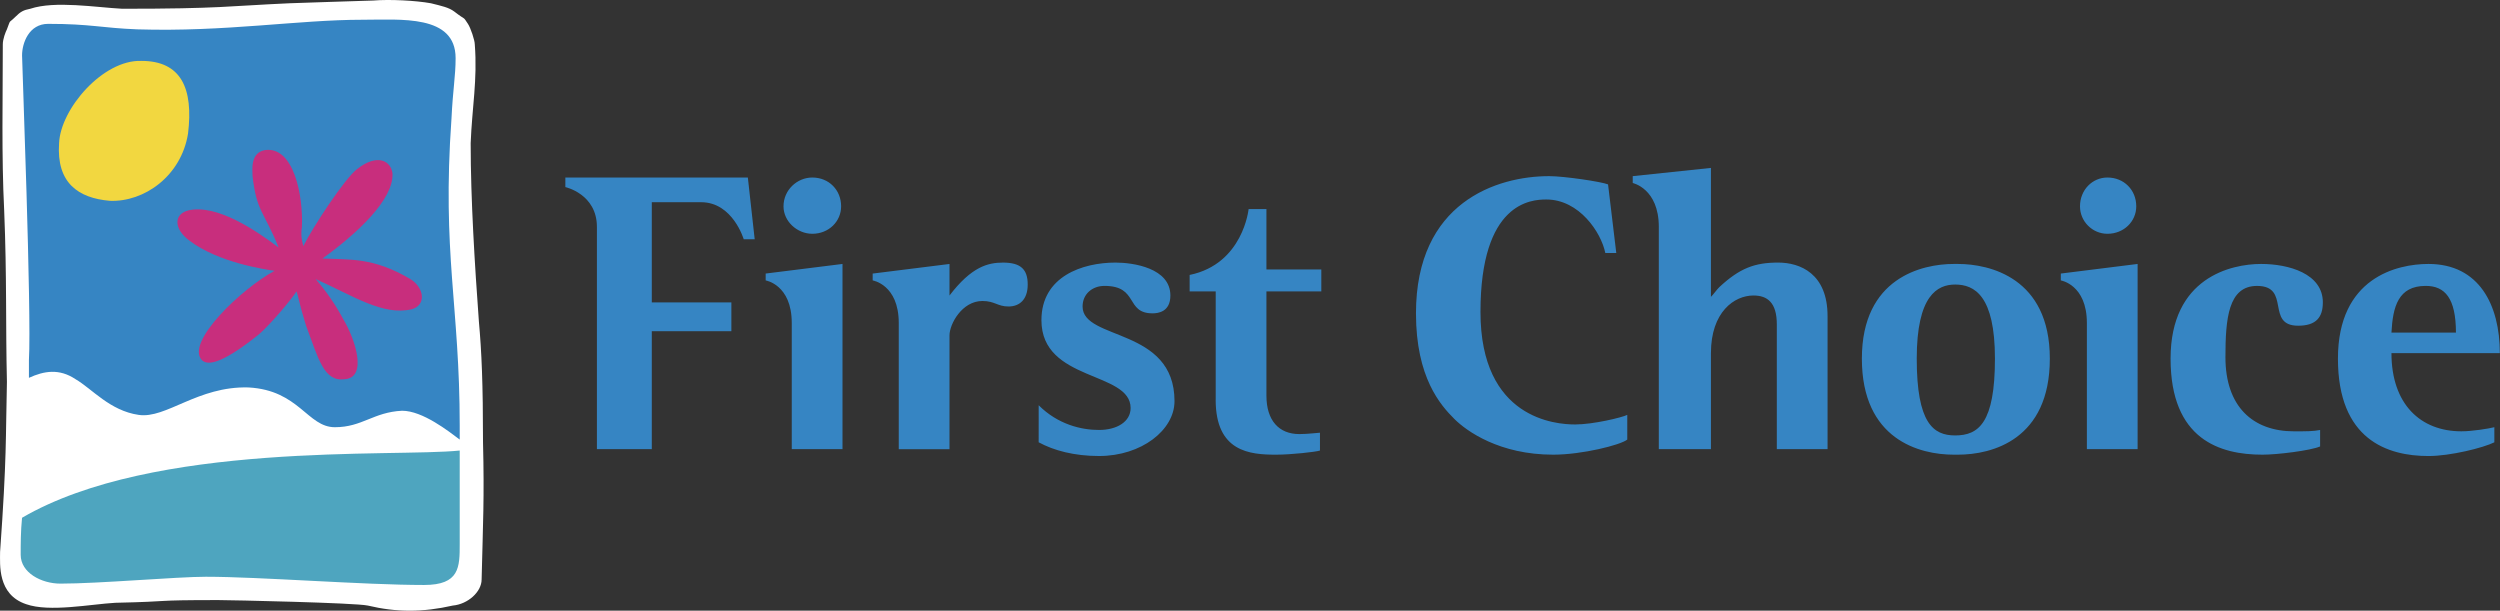 <svg width="131" height="32" viewBox="0 0 131 32" fill="none" xmlns="http://www.w3.org/2000/svg">
<rect x="0" y="0" width="131" height="32" fill="#333333" stroke="none"/>
<path fill-rule="evenodd" clip-rule="evenodd" d="M0.796 0.891C1.084 0.603 1.228 0.531 1.587 0.459C2.881 0.028 5.038 0.388 6.403 0.459C11.579 0.459 11.939 0.316 15.174 0.171C16.972 0.1 17.546 0.1 19.559 0.028C20.422 -0.044 21.787 0.028 22.579 0.171C23.153 0.315 23.513 0.388 23.801 0.603C24.448 1.106 24.233 0.818 24.52 1.25C24.663 1.465 24.879 2.112 24.879 2.328C25.023 4.197 24.735 5.635 24.663 7.504C24.663 10.452 24.879 13.902 25.094 16.849C25.237 18.432 25.31 20.086 25.31 23.176C25.382 26.123 25.31 27.347 25.237 30.365C25.237 31.011 24.519 31.659 23.728 31.731C22.146 32.09 20.78 32.09 19.271 31.731C18.624 31.587 12.082 31.444 11.435 31.444C7.769 31.444 9.278 31.515 6.043 31.586C4.749 31.659 2.592 32.09 1.37 31.659C-0.14 31.155 0.004 29.574 0.004 28.927C0.363 23.894 0.291 23.033 0.363 20.012C0.291 16.993 0.363 14.549 0.219 11.026C0.075 8.151 0.147 5.131 0.147 2.327C0.147 2.039 0.291 1.68 0.363 1.536C0.581 0.963 0.436 1.25 0.796 0.891Z" fill="white"/>
<path fill-rule="evenodd" clip-rule="evenodd" d="M44.147 13.831L40.121 14.334V14.694C40.121 14.694 41.488 14.91 41.488 16.923V23.536H44.147V13.831ZM42.565 12.25C43.428 12.25 44.075 11.603 44.075 10.812C44.075 9.949 43.428 9.302 42.565 9.302C41.775 9.302 41.056 9.949 41.056 10.812C41.055 11.603 41.775 12.25 42.565 12.25ZM49.754 17.569C49.754 16.994 50.401 15.772 51.479 15.772C52.126 15.772 52.27 16.06 52.846 16.06C53.42 16.06 53.852 15.7 53.852 14.91C53.852 14.119 53.492 13.76 52.558 13.76C51.767 13.76 50.905 13.975 49.754 15.485V13.832L45.728 14.335V14.694C45.728 14.694 47.095 14.91 47.095 16.924V23.537H49.754V17.569ZM34.154 17.354H38.324V15.844H34.154V10.596H36.742C38.396 10.596 38.971 12.537 38.971 12.537H39.546L39.187 9.301H29.625V9.804C29.625 9.804 31.278 10.164 31.278 11.889V23.535H34.154L34.154 17.354ZM54.427 21.236C55.434 22.242 56.656 22.53 57.59 22.53C58.525 22.53 59.244 22.099 59.244 21.38C59.244 19.438 54.571 20.013 54.571 16.778C54.571 14.478 56.728 13.759 58.453 13.759C59.387 13.759 61.328 14.047 61.328 15.484C61.328 16.347 60.681 16.419 60.393 16.419C58.956 16.419 59.675 14.981 57.877 14.981C57.23 14.981 56.727 15.413 56.727 16.06C56.727 17.857 61.544 17.138 61.544 21.021C61.544 22.53 59.819 23.895 57.59 23.895C56.296 23.895 55.217 23.608 54.426 23.176L54.427 21.236ZM63.701 20.948C63.701 23.681 65.498 23.825 66.864 23.825C67.655 23.825 68.949 23.681 69.166 23.609V22.674C69.093 22.674 68.518 22.746 68.087 22.746C67.009 22.746 66.361 22.027 66.361 20.733V15.269H69.237V14.119H66.361V10.956H65.427C65.427 10.956 65.14 13.831 62.337 14.407V15.269H63.703V20.948H63.701ZM102.379 23.825C100.581 23.825 97.562 23.034 97.562 18.792C97.562 14.55 100.725 13.831 102.379 13.831H102.594C104.248 13.831 107.411 14.55 107.411 18.792C107.411 23.034 104.39 23.825 102.594 23.825H102.379ZM102.45 22.817C103.673 22.817 104.535 22.171 104.535 18.792C104.535 15.484 103.456 14.91 102.45 14.91C101.516 14.91 100.437 15.484 100.437 18.792C100.437 22.171 101.3 22.817 102.45 22.817ZM121.574 22.531C121.214 22.602 120.854 22.602 120.207 22.602C118.051 22.602 116.613 21.308 116.613 18.72C116.613 16.708 116.757 14.982 118.267 14.982C120.063 14.982 118.698 17.067 120.423 17.067C121.358 17.067 121.717 16.635 121.717 15.844C121.717 14.334 119.921 13.831 118.482 13.831C116.901 13.831 113.738 14.55 113.738 18.792C113.738 23.034 116.325 23.825 118.554 23.825C119.345 23.825 121.071 23.609 121.574 23.394L121.574 22.531ZM89.653 18.504C89.653 16.347 90.876 15.484 91.882 15.484C92.601 15.484 93.105 15.844 93.105 16.994V23.535H95.764V16.563C95.764 14.334 94.326 13.759 93.175 13.759C91.954 13.759 91.162 14.047 90.085 15.053C89.942 15.197 89.797 15.412 89.653 15.556V8.799L85.555 9.23V9.59C85.555 9.59 86.922 9.877 86.922 11.89V23.536H89.653V18.504ZM112.011 13.831L107.987 14.334V14.694C107.987 14.694 109.352 14.91 109.352 16.923V23.536H112.011V13.831ZM110.43 12.25C111.292 12.25 111.94 11.603 111.94 10.812C111.94 9.949 111.292 9.302 110.43 9.302C109.64 9.302 108.992 9.949 108.992 10.812C108.992 11.603 109.64 12.25 110.43 12.25ZM74.197 16.419C74.197 19.797 75.491 21.236 76.21 21.955C76.858 22.601 78.583 23.825 81.386 23.825C82.895 23.825 84.909 23.321 85.269 23.034V21.74C84.98 21.882 83.471 22.242 82.536 22.242C81.53 22.242 77.577 21.955 77.577 16.348C77.577 10.597 80.236 10.453 81.027 10.453C82.751 10.453 83.901 12.178 84.118 13.257H84.693L84.262 9.662C83.901 9.518 81.961 9.23 81.171 9.23C78.438 9.23 74.197 10.596 74.197 16.419ZM125.312 17.427C125.384 16.06 125.671 14.981 127.108 14.981C128.116 14.981 128.691 15.628 128.691 17.427H125.312ZM125.312 18.504H130.991C130.991 15.988 129.912 13.831 127.252 13.831C125.598 13.831 122.508 14.55 122.508 18.792C122.508 23.034 125.095 23.896 127.252 23.896C128.402 23.896 130.127 23.465 130.704 23.177V22.386C130.415 22.458 129.552 22.601 128.978 22.601C126.822 22.601 125.312 21.165 125.312 18.504Z" fill="#3685C3"/>
<path fill-rule="evenodd" clip-rule="evenodd" d="M1.155 27.131C8.057 23.105 20.638 23.968 24.089 23.608V28.497C24.089 29.718 24.089 30.653 22.22 30.653C19.056 30.653 13.592 30.222 10.789 30.222C9.279 30.222 5.181 30.582 3.169 30.582C2.162 30.582 1.084 30.007 1.084 29.072C1.084 28.498 1.084 27.849 1.155 27.131Z" fill="#4EA5BF"/>
<path fill-rule="evenodd" clip-rule="evenodd" d="M1.516 18.864C1.659 16.42 1.156 3.263 1.156 2.904C1.156 2.257 1.516 1.25 2.523 1.25C4.751 1.25 5.326 1.466 7.196 1.538C11.797 1.682 15.607 1.035 18.985 1.035C20.998 1.035 23.874 0.747 23.874 3.047C23.874 3.982 23.73 4.701 23.658 6.21C23.154 13.328 24.089 15.988 24.089 22.315V23.034C23.515 22.602 22.148 21.523 21.07 21.523C19.56 21.596 18.985 22.386 17.547 22.386C16.109 22.386 15.678 20.445 13.018 20.302C10.358 20.228 8.705 21.955 7.267 21.74C5.757 21.523 4.823 20.373 3.96 19.871C3.098 19.296 2.306 19.438 1.516 19.798V18.864H1.516Z" fill="#3685C3"/>
<path fill-rule="evenodd" clip-rule="evenodd" d="M13.234 9.23C13.45 11.099 13.808 11.028 14.6 12.969C13.45 12.105 11.365 10.668 9.855 11.028C9.064 11.243 9.137 12.034 9.927 12.609C11.437 13.759 13.881 14.118 14.384 14.191C12.659 15.125 9.711 17.929 10.574 18.864C10.791 19.079 11.365 19.296 13.594 17.498C14.241 16.924 15.319 15.629 15.534 15.269C15.607 15.413 15.678 15.916 16.038 17.068C16.684 18.792 16.972 20.014 18.051 19.872C19.273 19.799 18.626 17.785 17.978 16.709C17.578 15.962 17.096 15.262 16.541 14.623C18.482 15.485 20.063 16.564 21.573 16.205C22.364 15.989 22.22 15.055 21.501 14.623C19.56 13.473 18.338 13.616 16.9 13.545C18.697 12.251 20.639 10.453 20.566 9.088C20.495 8.441 19.775 8.009 18.697 8.872C18.05 9.375 16.397 11.892 15.893 12.898C15.821 12.61 15.749 12.322 15.821 11.891C15.893 10.237 15.389 7.649 13.88 7.865C13.09 8.008 13.234 8.942 13.234 9.23Z" fill="#C82E7D"/>
<path fill-rule="evenodd" clip-rule="evenodd" d="M9.853 7.001C10.141 4.629 9.494 3.191 7.409 3.191C5.396 3.119 3.169 5.706 3.096 7.504C2.952 9.589 4.102 10.38 5.756 10.523C7.553 10.595 9.494 9.23 9.853 7.001Z" fill="#F2D740"/>
</svg>
